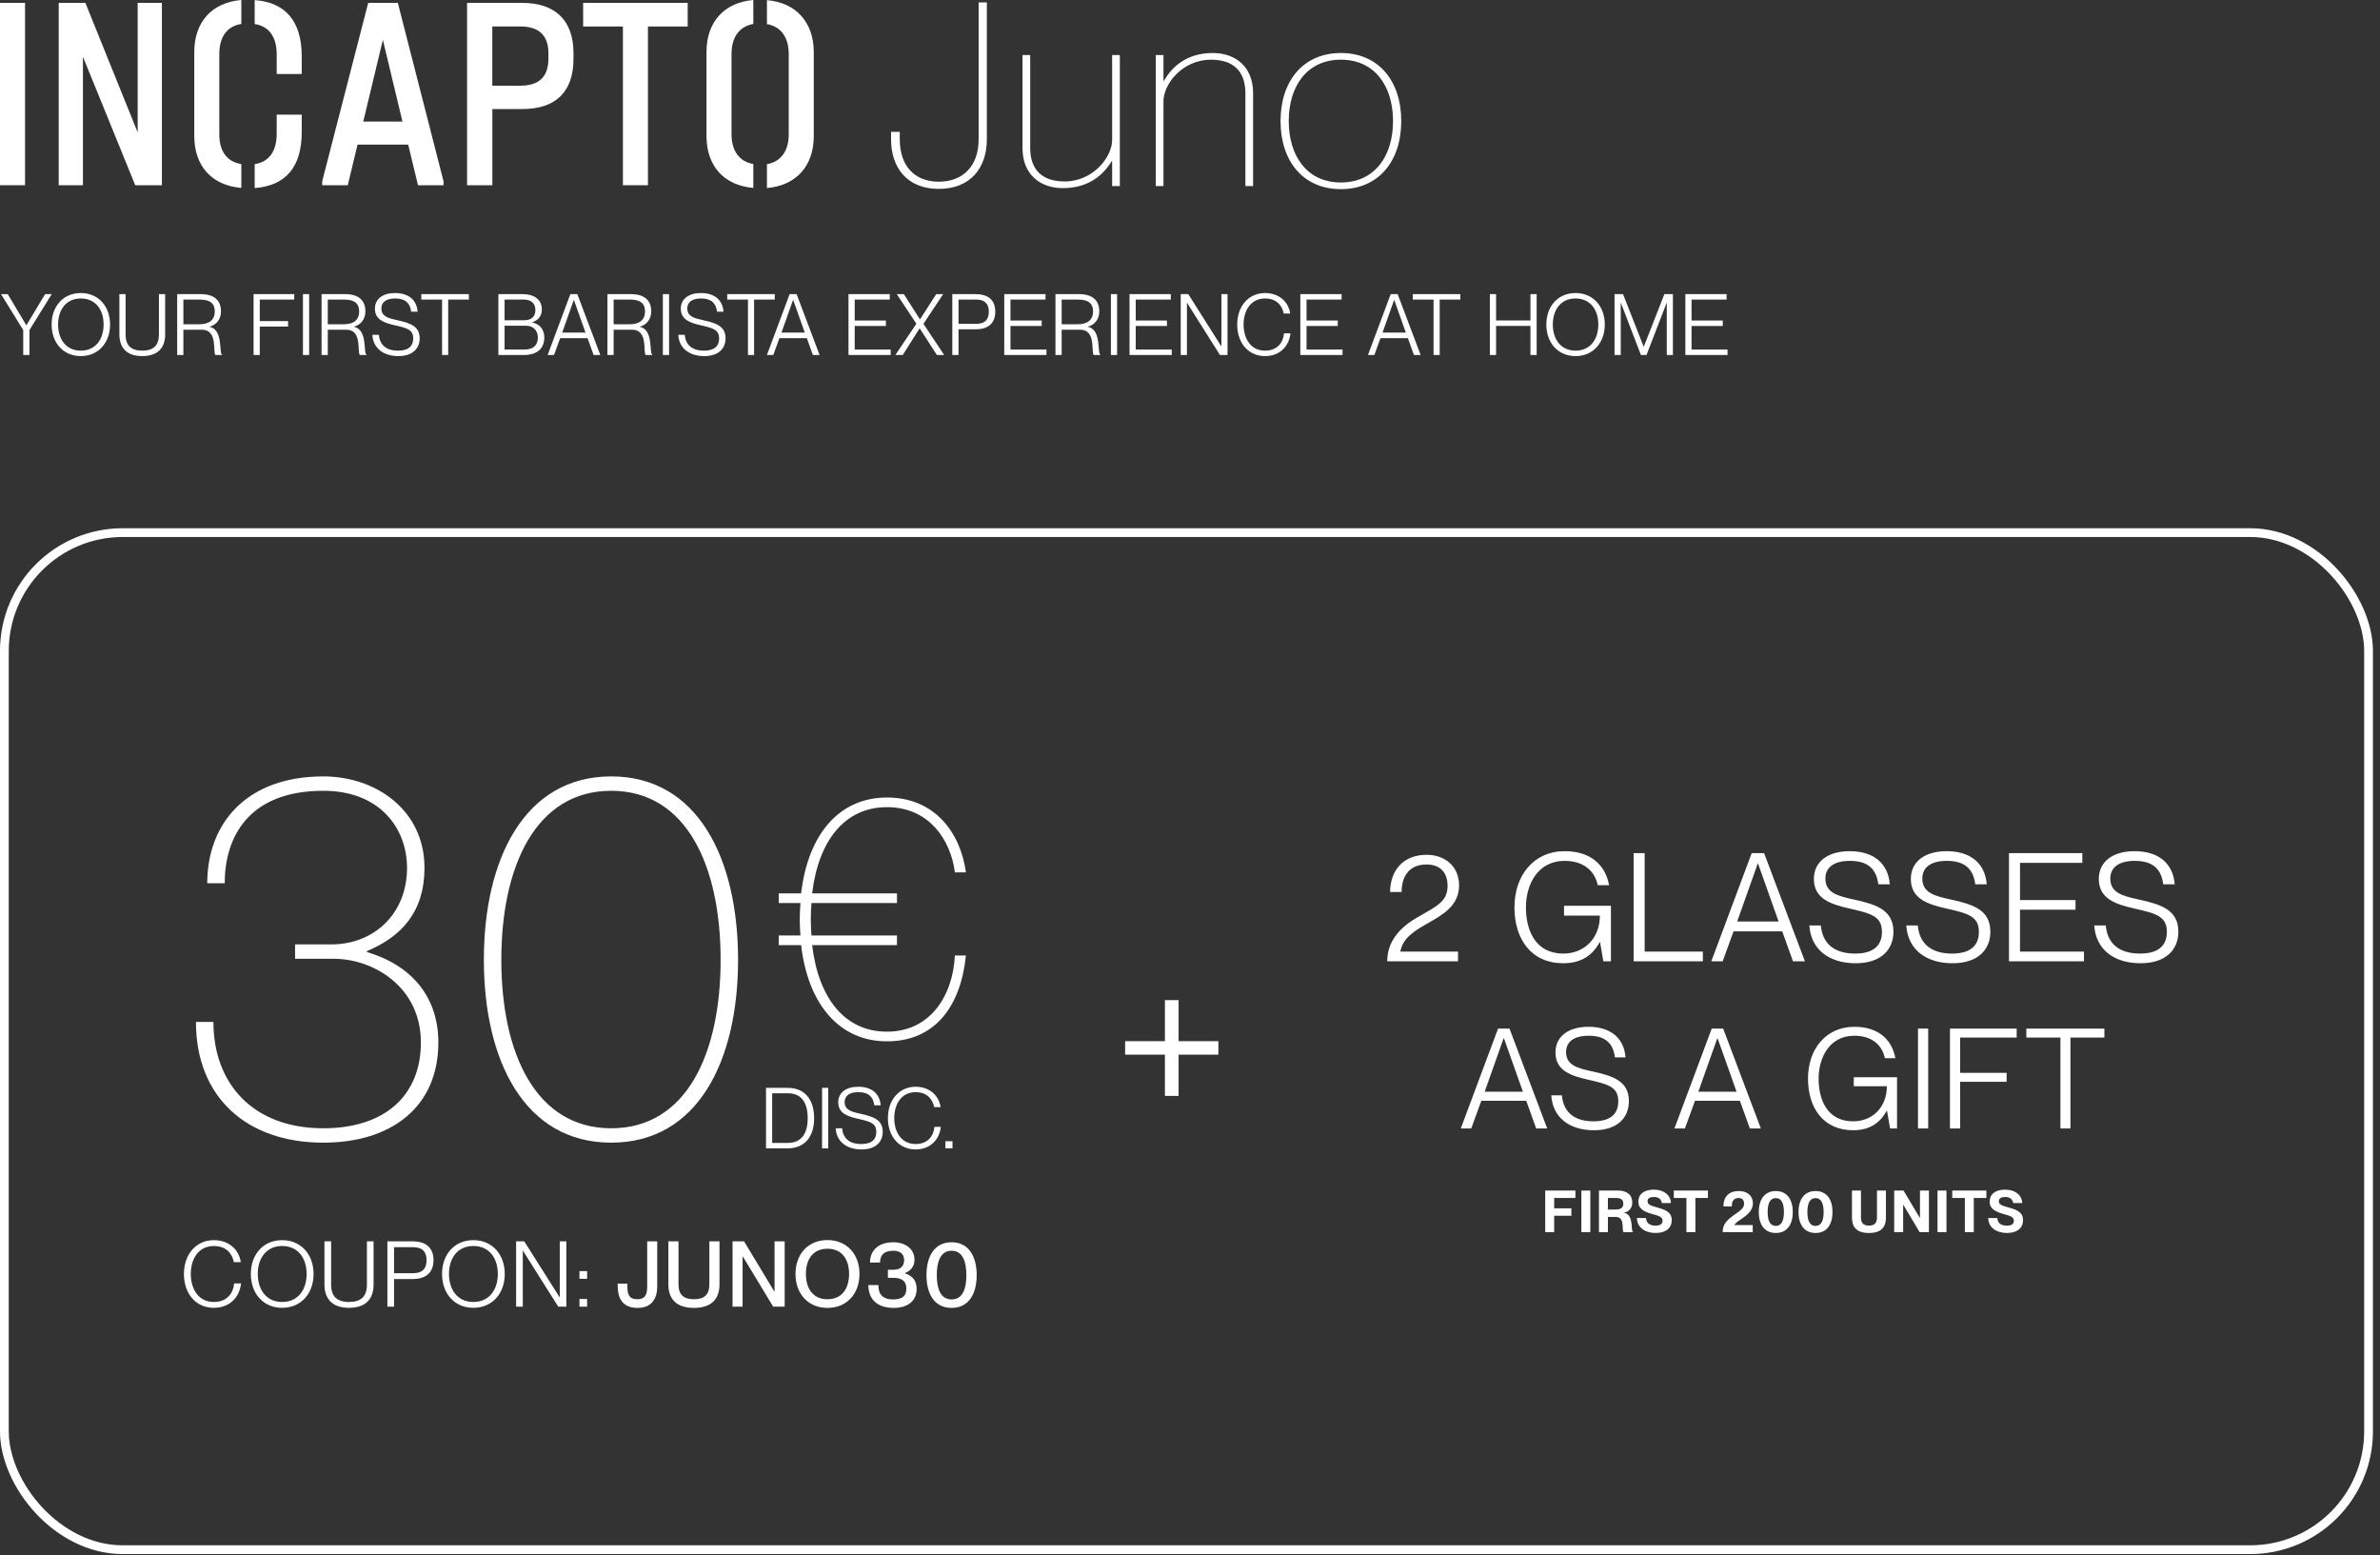 <svg width="300" height="196" viewBox="0 0 300 196" fill="none" xmlns="http://www.w3.org/2000/svg">
<rect x="0" y="0" width="300" height="196" fill="#333333" stroke="none"/>
<path d="M118.339 23.804C114.325 23.804 112.318 21.117 112.318 17.557V16.618H113.418V17.557C113.418 20.956 115.328 22.898 118.339 22.898C121.35 22.898 123.357 20.956 123.357 17.557V0.302H124.393V17.557C124.393 21.117 122.353 23.804 118.339 23.804ZM140.185 17.654V6.939H141.156V23.448H140.185V20.308H140.12C139.084 22.056 137.207 23.707 133.97 23.707C131.153 23.707 128.887 22.024 128.887 18.657V6.939H129.858V18.657C129.858 20.664 130.7 22.866 134.196 22.866C137.822 22.866 140.185 19.758 140.185 17.654ZM152.871 6.68C155.687 6.68 157.953 8.363 157.953 11.73V23.448H156.982V11.73C156.982 9.723 156.14 7.521 152.644 7.521C149.019 7.521 146.656 10.629 146.656 12.733V23.448H145.684V6.939H146.656V10.176H146.72C147.756 8.363 149.634 6.68 152.871 6.68ZM169.021 23.837C164.294 23.837 161.413 20.34 161.413 15.258C161.413 10.176 164.294 6.68 169.021 6.68C173.747 6.68 176.628 10.176 176.628 15.258C176.628 20.34 173.747 23.837 169.021 23.837ZM169.021 22.995C173.261 22.995 175.592 19.693 175.592 15.258C175.592 10.823 173.261 7.521 169.021 7.521C164.78 7.521 162.449 10.823 162.449 15.258C162.449 19.693 164.78 22.995 169.021 22.995Z" fill="white"/>
<path d="M3.156 0.36H0V23.342H3.156V0.36Z" fill="white"/>
<path d="M17.353 0.36V16.684L10.763 0.36H7.402V23.342H10.456V7.156L17.046 23.342H20.406V0.36H17.353Z" fill="white"/>
<path d="M32.102 20.682V23.698C36.011 23.415 38.034 21.037 38.034 16.655V14.446H34.878V16.83C34.878 19.069 33.915 20.405 32.102 20.682ZM32.102 0.012V3.028C33.921 3.311 34.878 4.641 34.878 6.88V9.33H38.034V7.091C38.034 2.709 36.011 0.295 32.102 0.012ZM30.421 23.692V20.676C28.602 20.393 27.644 19.063 27.644 16.926V6.802C27.644 4.665 28.608 3.299 30.421 3.016V0C26.717 0.313 24.488 2.769 24.488 6.549V17.131C24.488 20.917 26.687 23.366 30.421 23.68V23.692Z" fill="white"/>
<path d="M45.791 15.318L48.261 5.019L50.73 15.318H45.791ZM50.152 0.36H46.412L40.611 22.854V23.342H43.834L45.069 18.225H51.453L52.688 23.342H55.91V22.854L50.146 0.36H50.152Z" fill="white"/>
<path d="M62.055 10.797V3.334H65.591C67.958 3.334 69.127 4.489 69.127 6.698V7.397C69.127 9.816 67.79 10.797 65.591 10.797H62.055ZM58.869 23.341H62.061V13.741H65.838C70.06 13.741 72.289 11.568 72.289 7.403V6.704C72.289 2.605 70.024 0.366 65.838 0.366H58.875V23.348L58.869 23.341Z" fill="white"/>
<path d="M78.517 23.342H81.673V3.34H86.685V0.36H73.506V3.34H78.517V23.342Z" fill="white"/>
<path d="M96.672 20.682V23.698C100.346 23.384 102.575 20.929 102.575 17.149V6.567C102.575 2.817 100.346 0.331 96.672 0.018V3.034C98.425 3.347 99.419 4.683 99.419 6.82V16.944C99.419 19.045 98.425 20.375 96.672 20.694V20.682ZM94.956 23.692V20.676C93.203 20.363 92.209 19.027 92.209 16.926V6.802C92.209 4.665 93.203 3.335 94.956 3.016V0C91.281 0.313 89.053 2.769 89.053 6.549V17.131C89.053 20.917 91.251 23.366 94.956 23.68V23.692Z" fill="white"/>
<path d="M0.129 37.067H0.976L3.314 40.982H3.335L5.684 37.067H6.52L3.711 41.593V44.735H2.928V41.593L0.129 37.067ZM10.186 44.875C7.977 44.875 6.507 43.202 6.507 40.896C6.507 38.59 7.977 36.928 10.186 36.928C12.395 36.928 13.875 38.59 13.875 40.896C13.875 43.202 12.395 44.875 10.186 44.875ZM10.186 44.188C12.084 44.188 13.06 42.708 13.06 40.896C13.06 39.084 12.084 37.614 10.186 37.614C8.298 37.614 7.322 39.084 7.322 40.896C7.322 42.708 8.298 44.188 10.186 44.188ZM20.818 42.151C20.818 43.781 19.938 44.875 17.933 44.875C15.927 44.875 15.048 43.781 15.048 42.151V37.067H15.831V42.151C15.831 43.523 16.517 44.188 17.933 44.188C19.348 44.188 20.035 43.523 20.035 42.151V37.067H20.818V42.151ZM22.332 44.735V37.067H25.324C26.965 37.067 27.855 37.829 27.855 39.234C27.855 40.252 27.255 40.95 26.418 41.164V41.186C28.177 41.539 27.576 44.542 27.984 44.671V44.735H27.158C26.794 44.414 27.501 41.55 25.453 41.55H23.115V44.735H22.332ZM23.115 37.754V40.864H25.142C26.365 40.864 27.073 40.317 27.073 39.244C27.073 38.269 26.515 37.754 25.196 37.754H23.115ZM32.745 40.467H36.316V41.153H32.745V44.735H31.962V37.067H37.088V37.754H32.745V40.467ZM38.186 37.067H38.968V44.735H38.186V37.067ZM40.534 44.735V37.067H43.526C45.167 37.067 46.057 37.829 46.057 39.234C46.057 40.252 45.457 40.95 44.62 41.164V41.186C46.379 41.539 45.778 44.542 46.186 44.671V44.735H45.36C44.995 44.414 45.703 41.55 43.655 41.55H41.317V44.735H40.534ZM41.317 37.754V40.864H43.344C44.566 40.864 45.274 40.317 45.274 39.244C45.274 38.269 44.717 37.754 43.398 37.754H41.317ZM50.111 40.36C51.677 40.703 52.899 41.089 52.899 42.644C52.899 43.888 52.041 44.875 50.218 44.875C48.363 44.875 47.044 43.92 46.937 42.194H47.752C47.859 43.384 48.588 44.188 50.186 44.188C51.602 44.188 52.084 43.513 52.084 42.666C52.095 41.529 51.291 41.336 49.725 40.982C48.47 40.692 47.258 40.306 47.258 38.901C47.258 37.679 48.234 36.928 49.8 36.928C51.473 36.928 52.524 37.775 52.642 39.277H51.827C51.698 38.215 51.108 37.614 49.811 37.614C48.685 37.614 48.073 38.075 48.073 38.869C48.073 39.899 48.985 40.113 50.111 40.36ZM55.722 44.735V37.754H53.106V37.067H59.101V37.754H56.495V44.735H55.722ZM62.82 44.735V37.067H65.877C67.389 37.067 68.3 37.797 68.3 38.998C68.3 39.909 67.775 40.381 67.089 40.617V40.639C67.936 40.8 68.612 41.432 68.612 42.537C68.612 43.985 67.603 44.735 66.081 44.735H62.82ZM63.603 40.36H66.027C67.078 40.36 67.485 39.834 67.485 39.073C67.485 38.29 67.014 37.754 66.027 37.754H63.603V40.36ZM63.603 44.049H66.102C67.325 44.049 67.796 43.427 67.796 42.537C67.796 41.636 67.207 41.046 66.295 41.046H63.603V44.049ZM74.06 42.612H70.607L69.835 44.735H69.031L71.894 37.067H72.773L75.669 44.735H74.822L74.06 42.612ZM70.864 41.915H73.803L72.344 37.807H72.323L70.864 41.915ZM76.566 44.735V37.067H79.558C81.199 37.067 82.089 37.829 82.089 39.234C82.089 40.252 81.489 40.95 80.652 41.164V41.186C82.411 41.539 81.81 44.542 82.218 44.671V44.735H81.392C81.027 44.414 81.735 41.55 79.687 41.55H77.349V44.735H76.566ZM77.349 37.754V40.864H79.376C80.598 40.864 81.306 40.317 81.306 39.244C81.306 38.269 80.749 37.754 79.429 37.754H77.349ZM83.554 37.067H84.337V44.735H83.554V37.067ZM88.669 40.36C90.235 40.703 91.458 41.089 91.458 42.644C91.458 43.888 90.6 44.875 88.777 44.875C86.921 44.875 85.602 43.92 85.495 42.194H86.31C86.417 43.384 87.147 44.188 88.745 44.188C90.16 44.188 90.643 43.513 90.643 42.666C90.653 41.529 89.849 41.336 88.283 40.982C87.029 40.692 85.817 40.306 85.817 38.901C85.817 37.679 86.793 36.928 88.358 36.928C90.031 36.928 91.082 37.775 91.2 39.277H90.385C90.257 38.215 89.667 37.614 88.369 37.614C87.243 37.614 86.632 38.075 86.632 38.869C86.632 39.899 87.543 40.113 88.669 40.36ZM94.281 44.735V37.754H91.664V37.067H97.659V37.754H95.053V44.735H94.281ZM101.701 42.612H98.248L97.475 44.735H96.671L99.534 37.067H100.414L103.309 44.735H102.462L101.701 42.612ZM98.505 41.915H101.443L99.985 37.807H99.963L98.505 41.915ZM107.736 40.392H111.672V41.078H107.736V44.049H112.272V44.735H106.953V37.067H112.154V37.754H107.736V40.392ZM115.509 40.8L113.042 37.067H113.932L115.959 40.242H115.97L118.008 37.067H118.887L116.399 40.81L119.016 44.735H118.093L115.927 41.379H115.916L113.793 44.735H112.86L115.509 40.8ZM120.039 44.735V37.067H122.988C124.393 37.067 125.455 37.668 125.455 39.277C125.455 40.885 124.393 41.497 122.988 41.497H120.822V44.735H120.039ZM120.822 40.81H123.063C124.093 40.81 124.64 40.328 124.64 39.277C124.64 38.236 124.093 37.754 123.063 37.754H120.822V40.81ZM127.37 40.392H131.306V41.078H127.37V44.049H131.906V44.735H126.587V37.067H131.788V37.754H127.37V40.392ZM133.041 44.735V37.067H136.033C137.674 37.067 138.564 37.829 138.564 39.234C138.564 40.252 137.963 40.95 137.127 41.164V41.186C138.886 41.539 138.285 44.542 138.693 44.671V44.735H137.867C137.502 44.414 138.21 41.55 136.162 41.55H133.824V44.735H133.041ZM133.824 37.754V40.864H135.851C137.073 40.864 137.781 40.317 137.781 39.244C137.781 38.269 137.224 37.754 135.904 37.754H133.824ZM140.029 37.067H140.812V44.735H140.029V37.067ZM143.16 40.392H147.096V41.078H143.16V44.049H147.697V44.735H142.378V37.067H147.579V37.754H143.16V40.392ZM148.831 44.735V37.067H149.786L153.936 43.631H153.958V37.067H154.73V44.735H153.775L149.636 38.172H149.614V44.735H148.831ZM161.816 39.513C161.656 38.655 161.033 37.614 159.468 37.614C157.612 37.614 156.754 39.191 156.754 40.907C156.754 42.623 157.623 44.188 159.457 44.188C161.087 44.188 161.763 43.073 161.849 42.011H162.664C162.471 43.684 161.291 44.875 159.457 44.875C157.376 44.875 155.95 43.234 155.95 40.907C155.95 38.59 157.376 36.928 159.468 36.928C161.259 36.928 162.428 38.075 162.631 39.513H161.816ZM164.69 40.392H168.626V41.078H164.69V44.049H169.227V44.735H163.907V37.067H169.109V37.754H164.69V40.392ZM177.464 42.612H174.011L173.239 44.735H172.434L175.298 37.067H176.177L179.073 44.735H178.226L177.464 42.612ZM174.268 41.915H177.207L175.748 37.807H175.727L174.268 41.915ZM180.7 44.735V37.754H178.084V37.067H184.079V37.754H181.473V44.735H180.7ZM187.798 37.067H188.581V40.381H192.914V37.067H193.697V44.735H192.914V41.068H188.581V44.735H187.798V37.067ZM198.596 44.875C196.386 44.875 194.917 43.202 194.917 40.896C194.917 38.59 196.386 36.928 198.596 36.928C200.805 36.928 202.285 38.59 202.285 40.896C202.285 43.202 200.805 44.875 198.596 44.875ZM198.596 44.188C200.494 44.188 201.47 42.708 201.47 40.896C201.47 39.084 200.494 37.614 198.596 37.614C196.708 37.614 195.732 39.084 195.732 40.896C195.732 42.708 196.708 44.188 198.596 44.188ZM203.513 44.735V37.067H204.585L207.181 43.684H207.202L209.798 37.067H210.87V44.735H210.098V38.172H210.076L207.545 44.735H206.838L204.317 38.172H204.296V44.735H203.513ZM213.221 40.392H217.157V41.078H213.221V44.049H217.758V44.735H212.439V37.067H217.64V37.754H213.221V40.392Z" fill="white"/>
<rect x="0.552" y="67.121" width="298.005" height="128.169" rx="14.916" stroke="white" stroke-width="1.105"/>
<path d="M40.754 143.997C31.044 143.997 24.7 138.236 24.7 128.785H26.901C26.901 136.553 31.885 142.185 40.754 142.185C48.522 142.185 53.053 138.042 53.053 131.374C53.053 124.383 47.098 120.823 42.049 120.823H37.194V119.01H41.79C47.098 119.01 51.306 115.191 51.306 109.365C51.306 104.445 47.939 99.655 40.754 99.655C31.238 99.655 28.325 105.61 28.325 111.307H26.124C26.124 103.733 31.109 97.842 40.754 97.842C47.421 97.842 53.506 102.115 53.506 109.365C53.506 114.932 50.593 118.039 46.256 119.852V119.981C52.147 121.729 55.254 125.872 55.254 131.374C55.254 139.531 49.299 143.997 40.754 143.997ZM77.045 143.997C66.105 143.997 60.991 133.64 60.991 120.952C60.991 108.264 66.105 97.842 77.045 97.842C87.985 97.842 93.034 108.264 93.034 120.952C93.034 133.64 87.985 143.997 77.045 143.997ZM77.045 142.185C86.561 142.185 90.833 132.734 90.833 120.952C90.833 109.171 86.561 99.655 77.045 99.655C67.529 99.655 63.192 109.171 63.192 120.952C63.192 132.734 67.529 142.185 77.045 142.185Z" fill="white"/>
<path d="M111.803 130.01C117.192 130.01 120.104 125.577 120.365 120.405H121.756C121.104 126.838 117.844 131.227 111.803 131.227C105.806 131.227 101.851 126.577 100.982 119.102H98.157V117.885H100.895C100.851 117.233 100.808 116.538 100.808 115.842C100.808 115.147 100.851 114.451 100.895 113.8H98.157V112.583H100.982C101.851 105.107 105.806 100.501 111.803 100.501C117.801 100.501 121.06 104.89 121.756 109.932H120.365C119.844 105.89 117.149 101.718 111.803 101.718C106.458 101.718 103.155 105.977 102.373 112.583H113.064V113.8H102.286C102.242 114.451 102.199 115.147 102.199 115.842C102.199 116.538 102.242 117.233 102.286 117.885H113.064V119.102H102.373C103.155 125.751 106.458 130.01 111.803 130.01Z" fill="white"/>
<path d="M96.555 144.713V137.09H99.306C101.438 137.09 102.622 138.561 102.622 140.917C102.622 143.274 101.417 144.713 99.285 144.713H96.555ZM97.333 137.772V144.031H99.285C101.193 144.031 101.811 142.602 101.811 140.917C101.811 139.222 101.214 137.772 99.306 137.772H97.333ZM103.622 137.09H104.401V144.713H103.622V137.09ZM108.495 140.363C110.051 140.704 111.267 141.088 111.267 142.634C111.267 143.871 110.414 144.851 108.601 144.851C106.757 144.851 105.445 143.903 105.339 142.186H106.149C106.256 143.369 106.981 144.169 108.569 144.169C109.977 144.169 110.457 143.497 110.457 142.655C110.467 141.525 109.668 141.333 108.111 140.981C106.864 140.693 105.659 140.309 105.659 138.913C105.659 137.697 106.629 136.951 108.186 136.951C109.849 136.951 110.894 137.793 111.011 139.286H110.201C110.073 138.23 109.486 137.633 108.196 137.633C107.077 137.633 106.469 138.092 106.469 138.881C106.469 139.904 107.375 140.118 108.495 140.363ZM117.753 139.52C117.593 138.668 116.975 137.633 115.418 137.633C113.573 137.633 112.72 139.201 112.72 140.907C112.72 142.612 113.584 144.169 115.407 144.169C117.028 144.169 117.7 143.06 117.785 142.005H118.595C118.403 143.668 117.231 144.851 115.407 144.851C113.339 144.851 111.921 143.22 111.921 140.907C111.921 138.604 113.339 136.951 115.418 136.951C117.199 136.951 118.361 138.092 118.563 139.52H117.753ZM119.166 143.817H120.062V144.713H119.166V143.817Z" fill="white"/>
<path d="M29.48 159.057C29.307 158.136 28.639 157.02 26.959 157.02C24.968 157.02 24.048 158.711 24.048 160.553C24.048 162.394 24.98 164.074 26.948 164.074C28.697 164.074 29.422 162.877 29.514 161.738H30.389C30.181 163.533 28.916 164.811 26.948 164.811C24.715 164.811 23.184 163.05 23.184 160.553C23.184 158.067 24.715 156.283 26.959 156.283C28.881 156.283 30.136 157.515 30.354 159.057H29.48ZM35.566 164.811C33.195 164.811 31.619 163.015 31.619 160.541C31.619 158.067 33.195 156.283 35.566 156.283C37.937 156.283 39.525 158.067 39.525 160.541C39.525 163.015 37.937 164.811 35.566 164.811ZM35.566 164.074C37.603 164.074 38.65 162.486 38.65 160.541C38.65 158.596 37.603 157.02 35.566 157.02C33.541 157.02 32.493 158.596 32.493 160.541C32.493 162.486 33.541 164.074 35.566 164.074ZM47.09 161.888C47.09 163.637 46.146 164.811 43.994 164.811C41.842 164.811 40.899 163.637 40.899 161.888V156.433H41.739V161.888C41.739 163.361 42.475 164.074 43.994 164.074C45.514 164.074 46.25 163.361 46.25 161.888V156.433H47.09V161.888ZM48.83 164.661V156.433H51.995C53.503 156.433 54.642 157.077 54.642 158.803C54.642 160.53 53.503 161.186 51.995 161.186H49.67V164.661H48.83ZM49.67 160.449H52.076C53.181 160.449 53.767 159.931 53.767 158.803C53.767 157.687 53.181 157.169 52.076 157.169H49.67V160.449ZM59.666 164.811C57.296 164.811 55.719 163.015 55.719 160.541C55.719 158.067 57.296 156.283 59.666 156.283C62.037 156.283 63.625 158.067 63.625 160.541C63.625 163.015 62.037 164.811 59.666 164.811ZM59.666 164.074C61.703 164.074 62.751 162.486 62.751 160.541C62.751 158.596 61.703 157.02 59.666 157.02C57.641 157.02 56.594 158.596 56.594 160.541C56.594 162.486 57.641 164.074 59.666 164.074ZM65.058 164.661V156.433H66.083L70.536 163.476H70.559V156.433H71.388V164.661H70.364L65.921 157.618H65.898V164.661H65.058ZM73.04 160.184H74.007V161.151H73.04V160.184ZM73.04 163.694H74.007V164.661H73.04V163.694ZM82.845 162.095C82.845 163.487 82.292 164.822 80.347 164.822C78.403 164.822 77.862 163.487 77.862 162.095V161.761H79.082V162.095C79.082 163.038 79.243 163.729 80.325 163.729C81.395 163.729 81.579 163.038 81.579 162.095V156.433H82.845V162.095ZM90.693 161.865C90.693 163.637 89.738 164.822 87.471 164.822C85.204 164.822 84.248 163.637 84.248 161.865V156.433H85.526V161.865C85.526 163.142 86.159 163.729 87.471 163.729C88.782 163.729 89.415 163.142 89.415 161.865V156.433H90.693V161.865ZM92.338 164.661V156.433H93.788L97.608 162.762H97.632V156.433H98.909V164.661H97.459L93.627 158.332H93.604V164.661H92.338ZM104.299 164.822C101.848 164.822 100.272 163.015 100.272 160.541C100.272 158.067 101.848 156.272 104.299 156.272C106.762 156.272 108.339 158.067 108.339 160.541C108.339 163.015 106.762 164.822 104.299 164.822ZM104.299 163.729C106.244 163.729 107.027 162.233 107.027 160.541C107.027 158.849 106.244 157.365 104.299 157.365C102.366 157.365 101.583 158.849 101.583 160.541C101.583 162.233 102.366 163.729 104.299 163.729ZM110.93 159.103H109.664C109.664 157.63 110.665 156.548 112.622 156.548C114.037 156.548 115.269 157.33 115.269 158.734C115.269 159.586 114.831 160.115 114.06 160.438V160.461C115.107 160.794 115.545 161.485 115.545 162.417C115.545 163.959 114.405 164.822 112.656 164.822C110.608 164.822 109.457 163.763 109.457 161.945H110.723C110.723 163.038 111.183 163.752 112.576 163.752C113.83 163.752 114.244 163.246 114.244 162.394C114.244 161.301 113.462 161.036 112.668 161.036H111.92V160.012H112.622C113.404 160.012 113.968 159.655 113.968 158.792C113.968 158.17 113.6 157.618 112.61 157.618C111.275 157.618 110.93 158.332 110.93 159.103ZM119.947 164.822C117.726 164.822 116.782 162.969 116.782 160.691C116.782 158.412 117.726 156.548 119.947 156.548C122.168 156.548 123.112 158.412 123.112 160.691C123.112 162.969 122.168 164.822 119.947 164.822ZM119.947 163.752C121.386 163.752 121.811 162.325 121.811 160.691C121.811 159.057 121.386 157.618 119.947 157.618C118.52 157.618 118.083 159.057 118.083 160.691C118.083 162.325 118.52 163.752 119.947 163.752Z" fill="white"/>
<path d="M146.838 132.906H141.825V131.208H146.838V126.035H148.563V131.208H153.577V132.906H148.563V138.105H146.838V132.906Z" fill="white"/>
<path d="M176.674 112.411H175.225C175.225 109.857 176.731 107.722 179.838 107.722C182.087 107.722 183.917 109.132 183.917 111.591C183.917 114.088 181.935 115.232 180.029 116.318C178.428 117.233 176.845 118.129 176.521 119.883V119.921H183.784V121.141H174.863C174.863 118.701 176.369 116.89 178.752 115.556C181.134 114.183 182.468 113.612 182.468 111.61C182.468 110.314 181.839 108.942 179.819 108.942C177.532 108.942 176.674 110.543 176.674 112.411ZM201.398 111.553C200.979 109.571 199.416 108.484 197.224 108.484C193.812 108.484 192.344 111.496 192.344 114.336C192.344 117.195 193.507 120.169 197.052 120.169C199.702 120.169 201.665 118.243 201.665 115.384H197.148V114.145H203.057V121.141H202.104L201.684 118.72H201.646C200.788 120.321 199.378 121.388 197.052 121.388C193.05 121.388 190.896 118.396 190.896 114.336C190.896 110.295 193.355 107.264 197.224 107.264C200.483 107.264 202.351 108.98 202.828 111.553H201.398ZM205.918 107.512H207.309V119.921H214.647V121.141H205.918V107.512ZM224.652 117.367H218.514L217.142 121.141H215.712L220.802 107.512H222.365L227.511 121.141H226.005L224.652 117.367ZM218.972 116.128H224.195L221.602 108.827H221.564L218.972 116.128ZM233.711 113.364C236.494 113.974 238.667 114.66 238.667 117.424C238.667 119.635 237.142 121.388 233.902 121.388C230.604 121.388 228.26 119.692 228.069 116.623H229.518C229.709 118.739 231.005 120.169 233.845 120.169C236.361 120.169 237.219 118.968 237.219 117.462C237.238 115.441 235.808 115.098 233.025 114.469C230.795 113.955 228.641 113.268 228.641 110.772C228.641 108.599 230.376 107.264 233.159 107.264C236.132 107.264 238 108.77 238.21 111.439H236.761C236.532 109.552 235.484 108.484 233.178 108.484C231.176 108.484 230.09 109.304 230.09 110.714C230.09 112.544 231.71 112.925 233.711 113.364ZM245.931 113.364C248.714 113.974 250.887 114.66 250.887 117.424C250.887 119.635 249.362 121.388 246.122 121.388C242.824 121.388 240.48 119.692 240.289 116.623H241.738C241.928 118.739 243.224 120.169 246.065 120.169C248.581 120.169 249.438 118.968 249.438 117.462C249.457 115.441 248.028 115.098 245.245 114.469C243.015 113.955 240.861 113.268 240.861 110.772C240.861 108.599 242.595 107.264 245.378 107.264C248.352 107.264 250.22 108.77 250.429 111.439H248.981C248.752 109.552 247.704 108.484 245.397 108.484C243.396 108.484 242.31 109.304 242.31 110.714C242.31 112.544 243.93 112.925 245.931 113.364ZM254.625 113.421H261.62V114.641H254.625V119.921H262.687V121.141H253.233V107.512H262.478V108.732H254.625V113.421ZM269.626 113.364C272.409 113.974 274.582 114.66 274.582 117.424C274.582 119.635 273.057 121.388 269.817 121.388C266.519 121.388 264.175 119.692 263.984 116.623H265.433C265.623 118.739 266.92 120.169 269.76 120.169C272.276 120.169 273.133 118.968 273.133 117.462C273.152 115.441 271.723 115.098 268.94 114.469C266.71 113.955 264.556 113.268 264.556 110.772C264.556 108.599 266.291 107.264 269.073 107.264C272.047 107.264 273.915 108.77 274.125 111.439H272.676C272.447 109.552 271.399 108.484 269.092 108.484C267.091 108.484 266.005 109.304 266.005 110.714C266.005 112.544 267.625 112.925 269.626 113.364Z" fill="white"/>
<path d="M192.385 138.721H186.719L185.453 142.205H184.133L188.831 129.625H190.274L195.024 142.205H193.634L192.385 138.721ZM187.142 137.578H191.963L189.57 130.839H189.535L187.142 137.578ZM200.747 135.026C203.316 135.589 205.322 136.223 205.322 138.774C205.322 140.815 203.914 142.434 200.923 142.434C197.879 142.434 195.715 140.868 195.539 138.035H196.877C197.052 139.988 198.249 141.308 200.871 141.308C203.193 141.308 203.985 140.199 203.985 138.809C204.002 136.944 202.683 136.628 200.114 136.047C198.055 135.572 196.067 134.938 196.067 132.634C196.067 130.628 197.668 129.396 200.237 129.396C202.982 129.396 204.706 130.786 204.9 133.249H203.562C203.351 131.508 202.384 130.522 200.255 130.522C198.407 130.522 197.404 131.279 197.404 132.581C197.404 134.27 198.9 134.622 200.747 135.026ZM219.317 138.721H213.652L212.385 142.205H211.065L215.763 129.625H217.206L221.956 142.205H220.566L219.317 138.721ZM214.074 137.578H218.895L216.502 130.839H216.467L214.074 137.578ZM237.593 133.355C237.206 131.525 235.764 130.522 233.74 130.522C230.591 130.522 229.236 133.302 229.236 135.924C229.236 138.563 230.309 141.308 233.582 141.308C236.028 141.308 237.84 139.531 237.84 136.891H233.67V135.748H239.124V142.205H238.244L237.857 139.971H237.822C237.03 141.449 235.728 142.434 233.582 142.434C229.887 142.434 227.899 139.671 227.899 135.924C227.899 132.194 230.168 129.396 233.74 129.396C236.749 129.396 238.473 130.98 238.913 133.355H237.593ZM241.765 129.625H243.049V142.205H241.765V129.625ZM247.078 135.202H252.937V136.328H247.078V142.205H245.794V129.625H254.204V130.751H247.078V135.202ZM259.716 142.205V130.751H255.422V129.625H265.258V130.751H260.982V142.205H259.716Z" fill="white"/>
<path d="M195.905 155.27H194.776V150.028H198.581V150.966H195.905V152.271H198.075V153.209H195.905V155.27ZM200.462 155.27H199.333V150.028H200.462V155.27ZM202.678 155.27H201.549V150.028H203.917C205.075 150.028 205.749 150.57 205.749 151.531C205.749 152.234 205.339 152.689 204.716 152.828V152.843C205.991 153.07 205.53 155.116 205.823 155.204V155.27H204.642C204.393 155.05 204.877 153.363 203.697 153.363H202.678V155.27ZM202.678 152.425H203.689C204.291 152.425 204.62 152.183 204.62 151.685C204.62 151.201 204.327 150.966 203.697 150.966H202.678V152.425ZM208.71 155.379C207.353 155.379 206.356 154.69 206.334 153.495H207.485C207.507 154.133 207.955 154.456 208.695 154.456C209.311 154.456 209.567 154.199 209.567 153.847C209.567 153.319 209.047 153.209 208.24 152.982C207.361 152.726 206.518 152.403 206.518 151.45C206.518 150.394 207.339 149.918 208.468 149.918C209.685 149.918 210.572 150.548 210.623 151.611H209.479C209.406 151.12 209.069 150.842 208.468 150.842C207.977 150.842 207.676 151.01 207.676 151.369C207.676 151.809 208.064 151.927 208.732 152.117C209.736 152.396 210.726 152.66 210.726 153.752C210.726 154.72 210.022 155.379 208.71 155.379ZM213.703 155.27H212.574V150.966H210.983V150.028H215.286V150.966H213.703V155.27ZM220.932 155.27H217.142C217.142 154.243 217.714 153.715 218.769 152.975C219.429 152.52 219.84 152.227 219.84 151.692C219.84 151.289 219.664 150.974 219.158 150.974C218.564 150.974 218.293 151.333 218.293 152.029H217.237C217.237 150.886 217.846 150.094 219.187 150.094C220.214 150.094 220.954 150.658 220.954 151.626C220.954 152.608 220.14 153.187 219.429 153.671C219.092 153.891 218.784 154.097 218.623 154.368V154.382H220.932V155.27ZM223.842 155.379C222.361 155.379 221.694 154.229 221.694 152.74C221.694 151.252 222.361 150.094 223.842 150.094C225.322 150.094 225.982 151.252 225.982 152.74C225.982 154.229 225.322 155.379 223.842 155.379ZM223.842 154.485C224.633 154.485 224.861 153.701 224.861 152.74C224.861 151.78 224.633 150.988 223.842 150.988C223.042 150.988 222.815 151.78 222.815 152.74C222.815 153.701 223.042 154.485 223.842 154.485ZM228.849 155.379C227.368 155.379 226.701 154.229 226.701 152.74C226.701 151.252 227.368 150.094 228.849 150.094C230.33 150.094 230.99 151.252 230.99 152.74C230.99 154.229 230.33 155.379 228.849 155.379ZM228.849 154.485C229.641 154.485 229.868 153.701 229.868 152.74C229.868 151.78 229.641 150.988 228.849 150.988C228.05 150.988 227.823 151.78 227.823 152.74C227.823 153.701 228.05 154.485 228.849 154.485ZM235.582 155.379C234.05 155.379 233.441 154.661 233.441 153.422V150.028H234.577V153.422C234.577 154.148 234.907 154.448 235.582 154.448C236.256 154.448 236.594 154.148 236.594 153.422V150.028H237.723V153.422C237.723 154.661 237.114 155.379 235.582 155.379ZM239.894 155.27H238.765V150.028H239.938L241.998 153.481H242.013V150.028H243.142V155.27H241.969L239.909 151.817H239.894V155.27ZM245.353 155.27H244.224V150.028H245.353V155.27ZM248.8 155.27H247.671V150.966H246.08V150.028H250.384V150.966H248.8V155.27ZM252.992 155.379C251.636 155.379 250.638 154.69 250.616 153.495H251.767C251.789 154.133 252.237 154.456 252.977 154.456C253.593 154.456 253.85 154.199 253.85 153.847C253.85 153.319 253.329 153.209 252.523 152.982C251.643 152.726 250.8 152.403 250.8 151.45C250.8 150.394 251.621 149.918 252.75 149.918C253.967 149.918 254.854 150.548 254.905 151.611H253.762C253.688 151.12 253.351 150.842 252.75 150.842C252.259 150.842 251.958 151.01 251.958 151.369C251.958 151.809 252.347 151.927 253.014 152.117C254.018 152.396 255.008 152.66 255.008 153.752C255.008 154.72 254.304 155.379 252.992 155.379Z" fill="white"/>
</svg>
